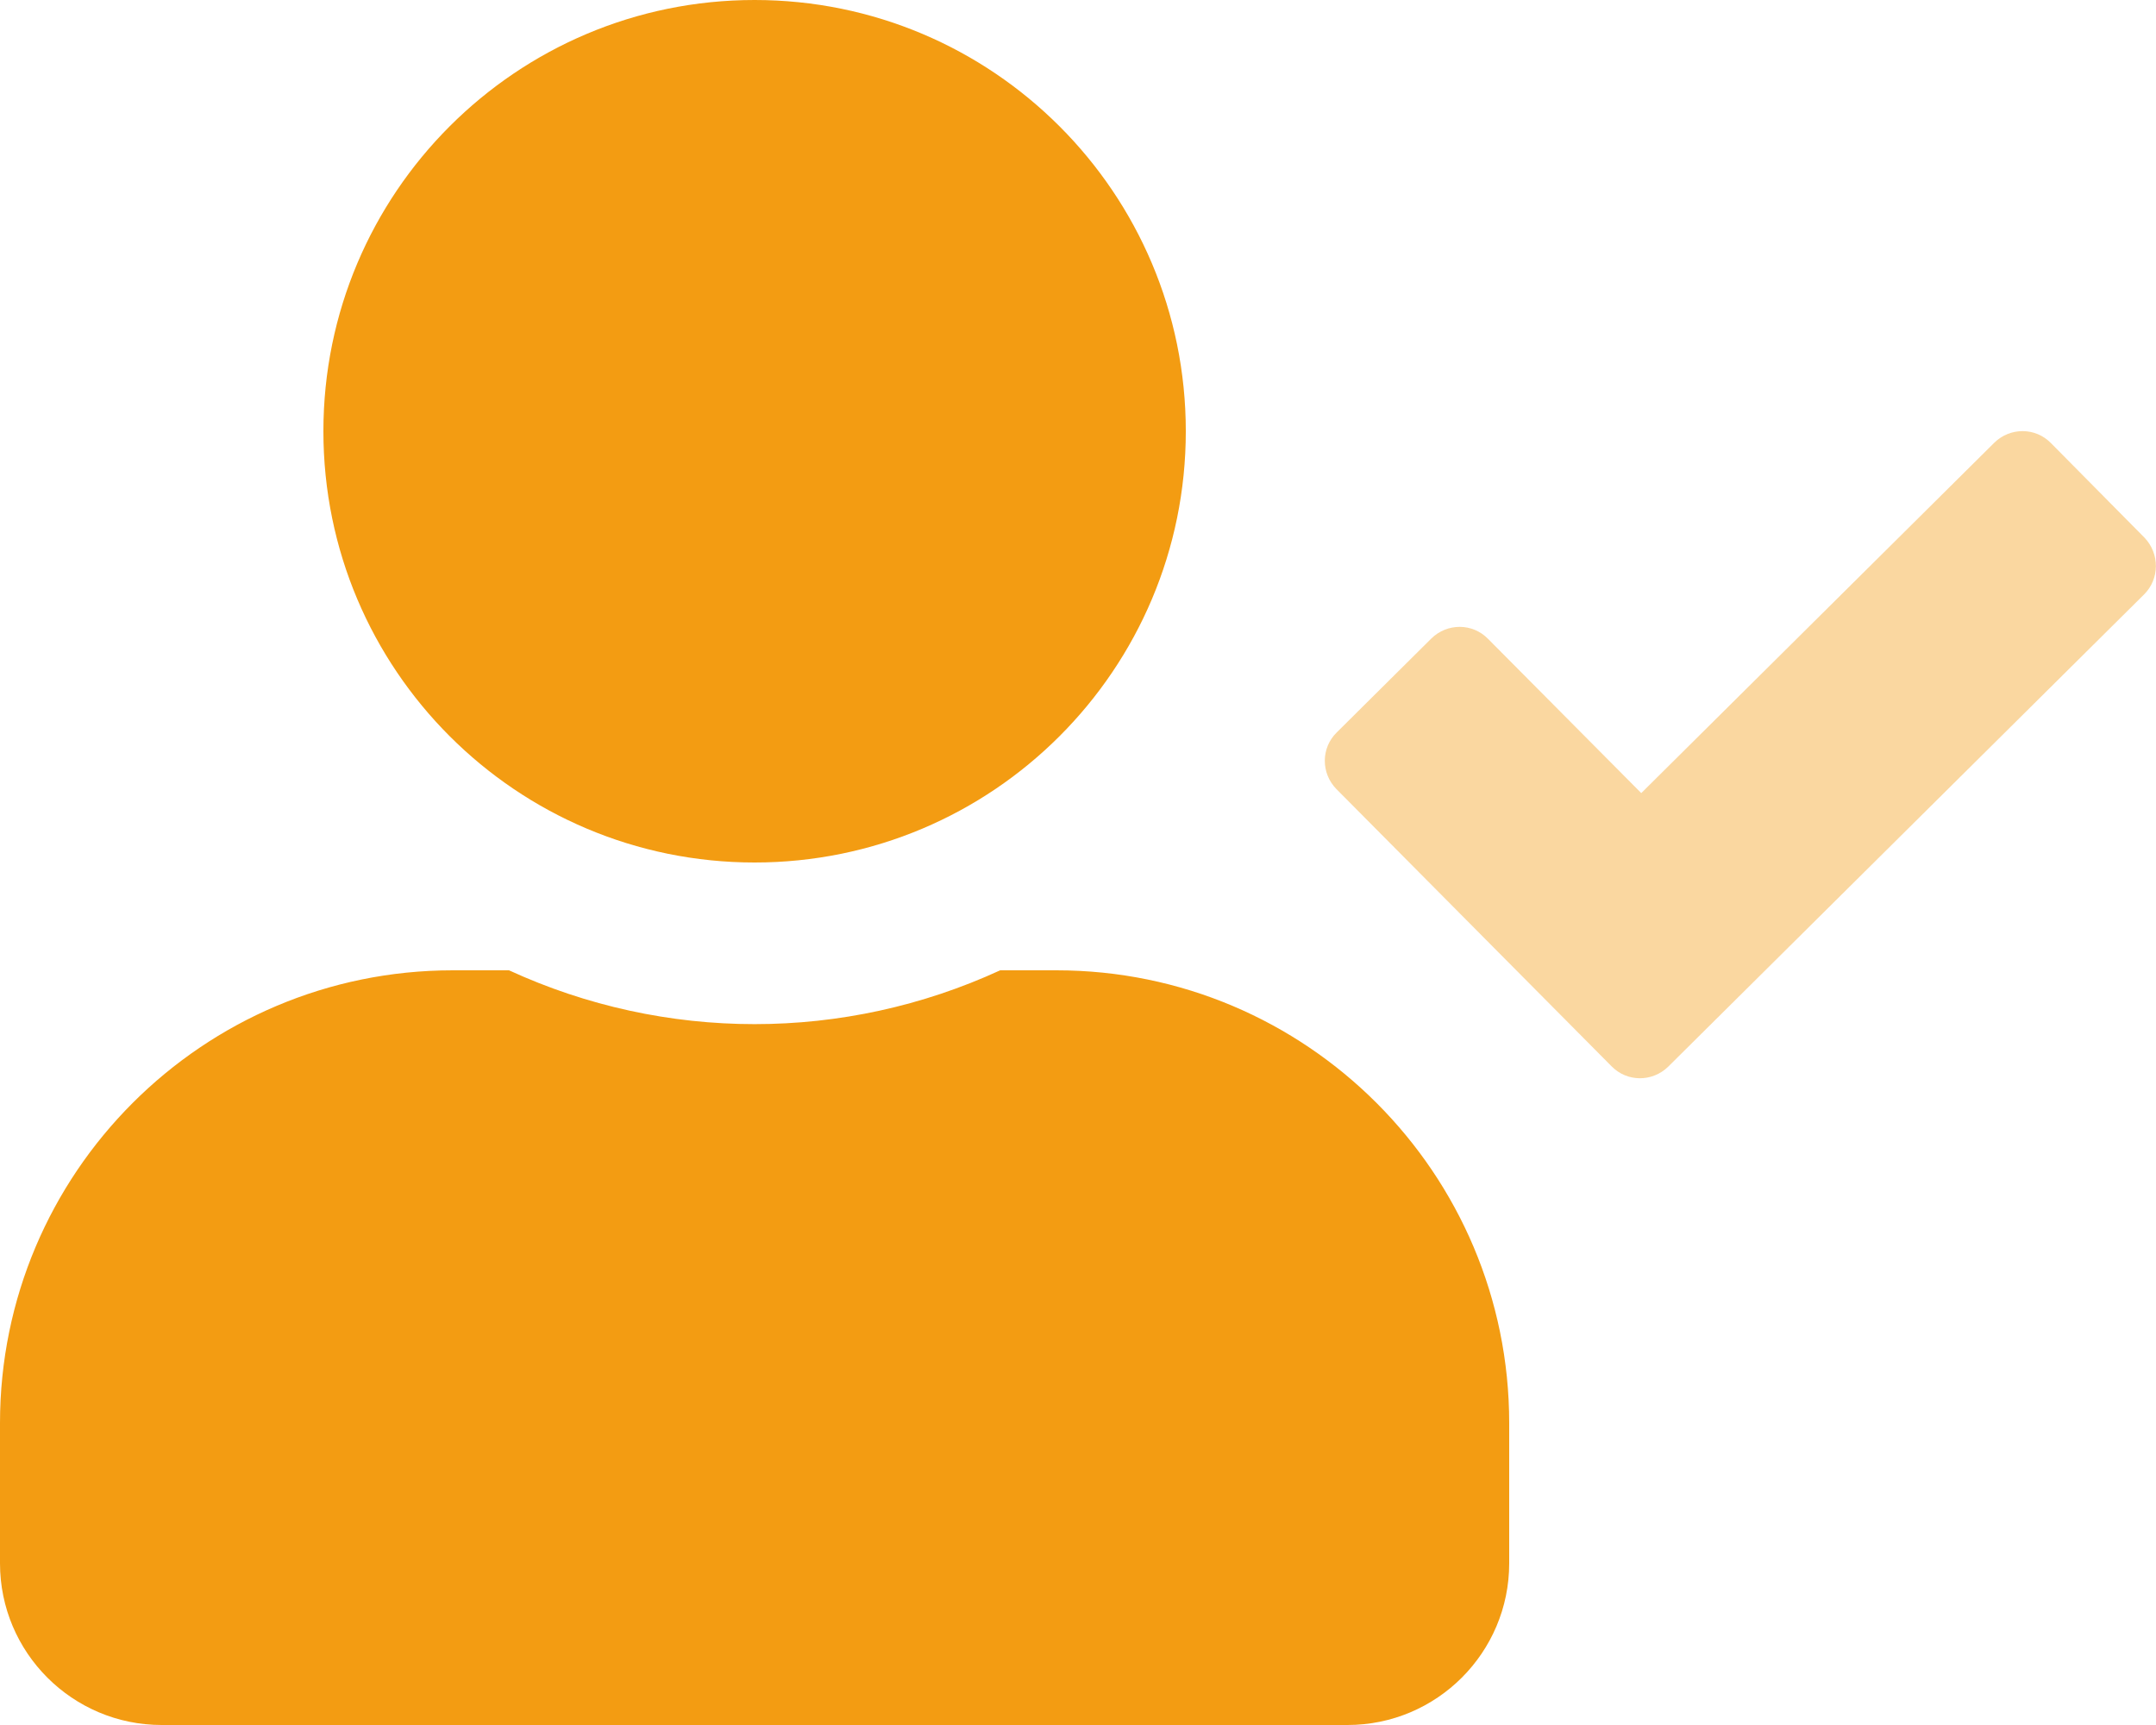 <?xml version="1.0" encoding="utf-8"?>
<!-- Generator: Adobe Illustrator 23.1.1, SVG Export Plug-In . SVG Version: 6.00 Build 0)  -->
<svg version="1.1" id="Layer_1" focusable="false" xmlns="http://www.w3.org/2000/svg" xmlns:xlink="http://www.w3.org/1999/xlink"
	 x="0px" y="0px" viewBox="0 0 640 512" style="enable-background:new 0 0 640 512;" xml:space="preserve">
<style type="text/css">
	.st0{opacity:0.4;fill:#F39C12;enable-background:new    ;}
	.st1{fill:#F39C12;}
</style>
<g>
	<path class="st0" d="M636.6,159.6c4.5,4.7,4.5,12.2-0.1,16.8L495.2,316.6c-4.7,4.6-12.2,4.6-16.8-0.1c0,0,0,0,0,0l-81.7-82.3
		c-4.6-4.7-4.6-12.2,0.1-16.8c0,0,0,0,0,0l28.1-27.9c4.7-4.6,12.2-4.6,16.8,0.1c0,0,0,0,0,0l45.5,45.8l104.8-104
		c4.7-4.6,12.2-4.6,16.8,0.1c0,0,0,0,0,0L636.6,159.6z"/>
	<path class="st1" d="M224,256c70.7,0,128-57.3,128-128S294.7,0,224,0S96,57.3,96,128S153.3,256,224,256z M313.6,288h-16.7
		c-46.3,21.3-99.5,21.3-145.8,0h-16.7C60.2,288,0,348.2,0,422.4V464c0,26.5,21.5,48,48,48l0,0h352c26.5,0,48-21.5,48-48l0,0v-41.6
		C448,348.2,387.8,288,313.6,288z"/>
</g>
</svg>
